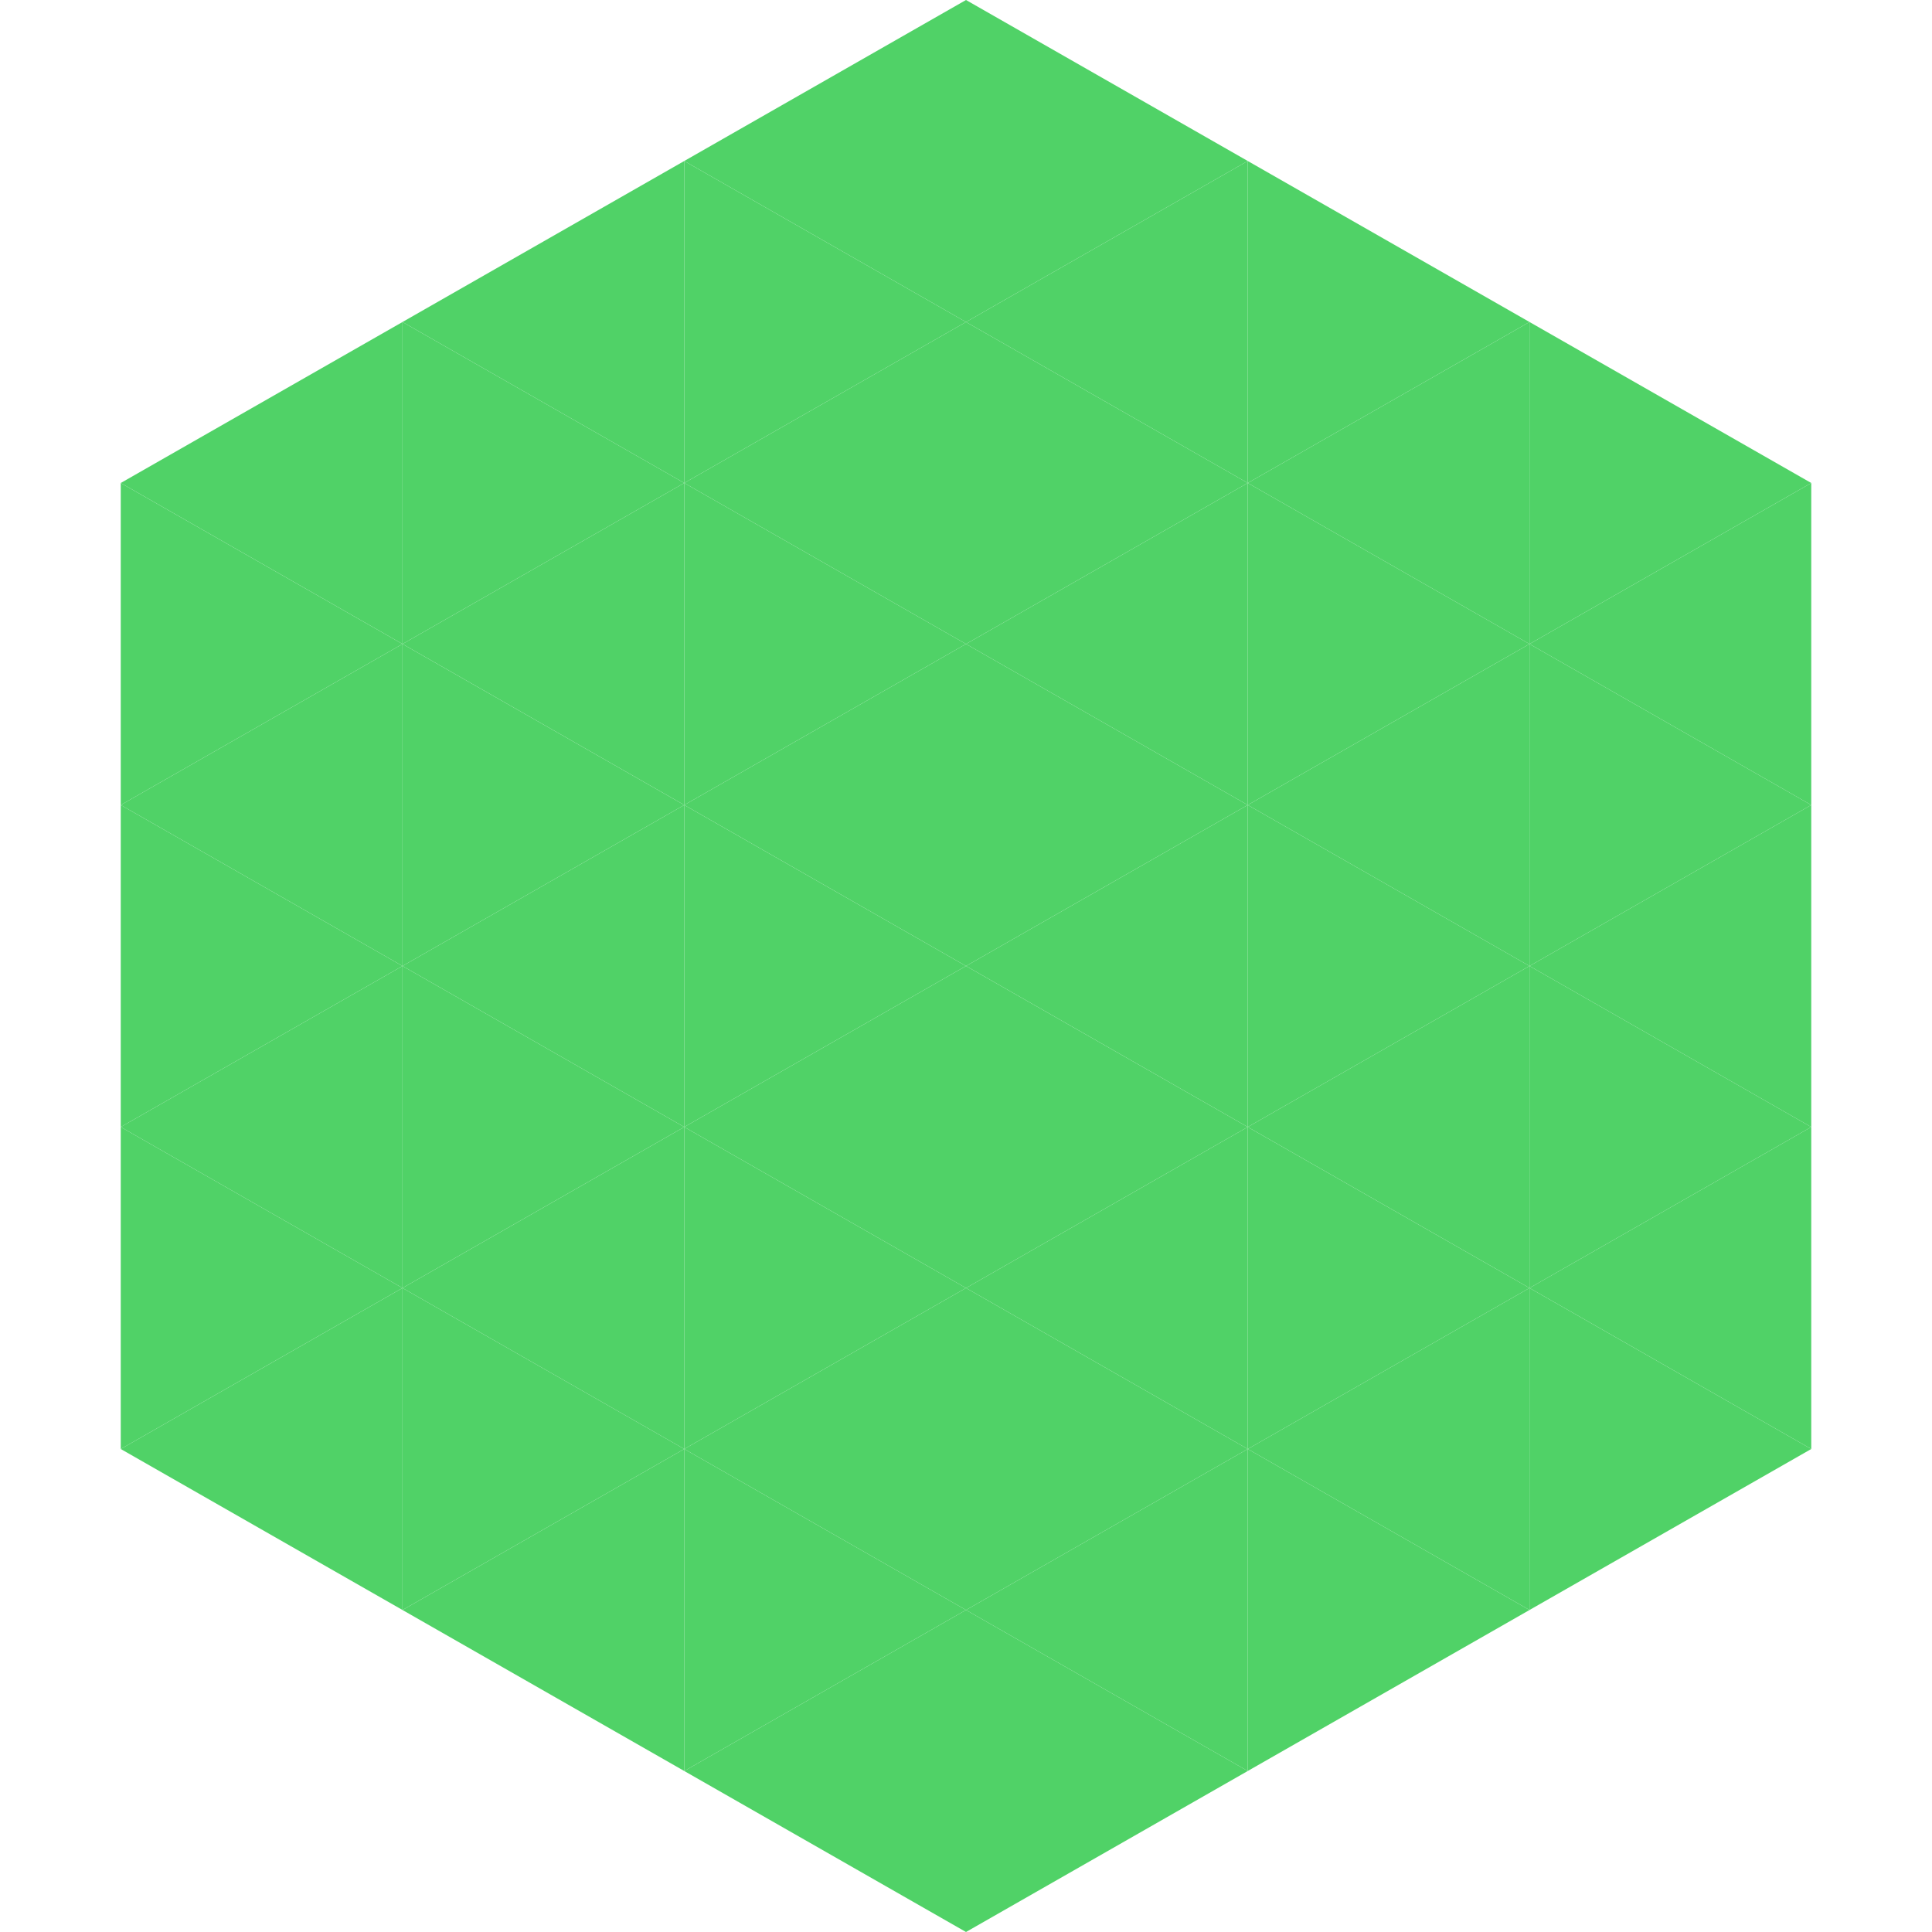 <?xml version="1.0"?>
<!-- Generated by SVGo -->
<svg width="240" height="240"
     xmlns="http://www.w3.org/2000/svg"
     xmlns:xlink="http://www.w3.org/1999/xlink">
<polygon points="50,40 15,60 50,80" style="fill:rgb(80,210,103)" />
<polygon points="190,40 225,60 190,80" style="fill:rgb(80,210,103)" />
<polygon points="15,60 50,80 15,100" style="fill:rgb(80,210,103)" />
<polygon points="225,60 190,80 225,100" style="fill:rgb(80,210,103)" />
<polygon points="50,80 15,100 50,120" style="fill:rgb(80,210,103)" />
<polygon points="190,80 225,100 190,120" style="fill:rgb(80,210,103)" />
<polygon points="15,100 50,120 15,140" style="fill:rgb(80,210,103)" />
<polygon points="225,100 190,120 225,140" style="fill:rgb(80,210,103)" />
<polygon points="50,120 15,140 50,160" style="fill:rgb(80,210,103)" />
<polygon points="190,120 225,140 190,160" style="fill:rgb(80,210,103)" />
<polygon points="15,140 50,160 15,180" style="fill:rgb(80,210,103)" />
<polygon points="225,140 190,160 225,180" style="fill:rgb(80,210,103)" />
<polygon points="50,160 15,180 50,200" style="fill:rgb(80,210,103)" />
<polygon points="190,160 225,180 190,200" style="fill:rgb(80,210,103)" />
<polygon points="15,180 50,200 15,220" style="fill:rgb(255,255,255); fill-opacity:0" />
<polygon points="225,180 190,200 225,220" style="fill:rgb(255,255,255); fill-opacity:0" />
<polygon points="50,0 85,20 50,40" style="fill:rgb(255,255,255); fill-opacity:0" />
<polygon points="190,0 155,20 190,40" style="fill:rgb(255,255,255); fill-opacity:0" />
<polygon points="85,20 50,40 85,60" style="fill:rgb(80,210,103)" />
<polygon points="155,20 190,40 155,60" style="fill:rgb(80,210,103)" />
<polygon points="50,40 85,60 50,80" style="fill:rgb(80,210,103)" />
<polygon points="190,40 155,60 190,80" style="fill:rgb(80,210,103)" />
<polygon points="85,60 50,80 85,100" style="fill:rgb(80,210,103)" />
<polygon points="155,60 190,80 155,100" style="fill:rgb(80,210,103)" />
<polygon points="50,80 85,100 50,120" style="fill:rgb(80,210,103)" />
<polygon points="190,80 155,100 190,120" style="fill:rgb(80,210,103)" />
<polygon points="85,100 50,120 85,140" style="fill:rgb(80,210,103)" />
<polygon points="155,100 190,120 155,140" style="fill:rgb(80,210,103)" />
<polygon points="50,120 85,140 50,160" style="fill:rgb(80,210,103)" />
<polygon points="190,120 155,140 190,160" style="fill:rgb(80,210,103)" />
<polygon points="85,140 50,160 85,180" style="fill:rgb(80,210,103)" />
<polygon points="155,140 190,160 155,180" style="fill:rgb(80,210,103)" />
<polygon points="50,160 85,180 50,200" style="fill:rgb(80,210,103)" />
<polygon points="190,160 155,180 190,200" style="fill:rgb(80,210,103)" />
<polygon points="85,180 50,200 85,220" style="fill:rgb(80,210,103)" />
<polygon points="155,180 190,200 155,220" style="fill:rgb(80,210,103)" />
<polygon points="120,0 85,20 120,40" style="fill:rgb(80,210,103)" />
<polygon points="120,0 155,20 120,40" style="fill:rgb(80,210,103)" />
<polygon points="85,20 120,40 85,60" style="fill:rgb(80,210,103)" />
<polygon points="155,20 120,40 155,60" style="fill:rgb(80,210,103)" />
<polygon points="120,40 85,60 120,80" style="fill:rgb(80,210,103)" />
<polygon points="120,40 155,60 120,80" style="fill:rgb(80,210,103)" />
<polygon points="85,60 120,80 85,100" style="fill:rgb(80,210,103)" />
<polygon points="155,60 120,80 155,100" style="fill:rgb(80,210,103)" />
<polygon points="120,80 85,100 120,120" style="fill:rgb(80,210,103)" />
<polygon points="120,80 155,100 120,120" style="fill:rgb(80,210,103)" />
<polygon points="85,100 120,120 85,140" style="fill:rgb(80,210,103)" />
<polygon points="155,100 120,120 155,140" style="fill:rgb(80,210,103)" />
<polygon points="120,120 85,140 120,160" style="fill:rgb(80,210,103)" />
<polygon points="120,120 155,140 120,160" style="fill:rgb(80,210,103)" />
<polygon points="85,140 120,160 85,180" style="fill:rgb(80,210,103)" />
<polygon points="155,140 120,160 155,180" style="fill:rgb(80,210,103)" />
<polygon points="120,160 85,180 120,200" style="fill:rgb(80,210,103)" />
<polygon points="120,160 155,180 120,200" style="fill:rgb(80,210,103)" />
<polygon points="85,180 120,200 85,220" style="fill:rgb(80,210,103)" />
<polygon points="155,180 120,200 155,220" style="fill:rgb(80,210,103)" />
<polygon points="120,200 85,220 120,240" style="fill:rgb(80,210,103)" />
<polygon points="120,200 155,220 120,240" style="fill:rgb(80,210,103)" />
<polygon points="85,220 120,240 85,260" style="fill:rgb(255,255,255); fill-opacity:0" />
<polygon points="155,220 120,240 155,260" style="fill:rgb(255,255,255); fill-opacity:0" />
</svg>
